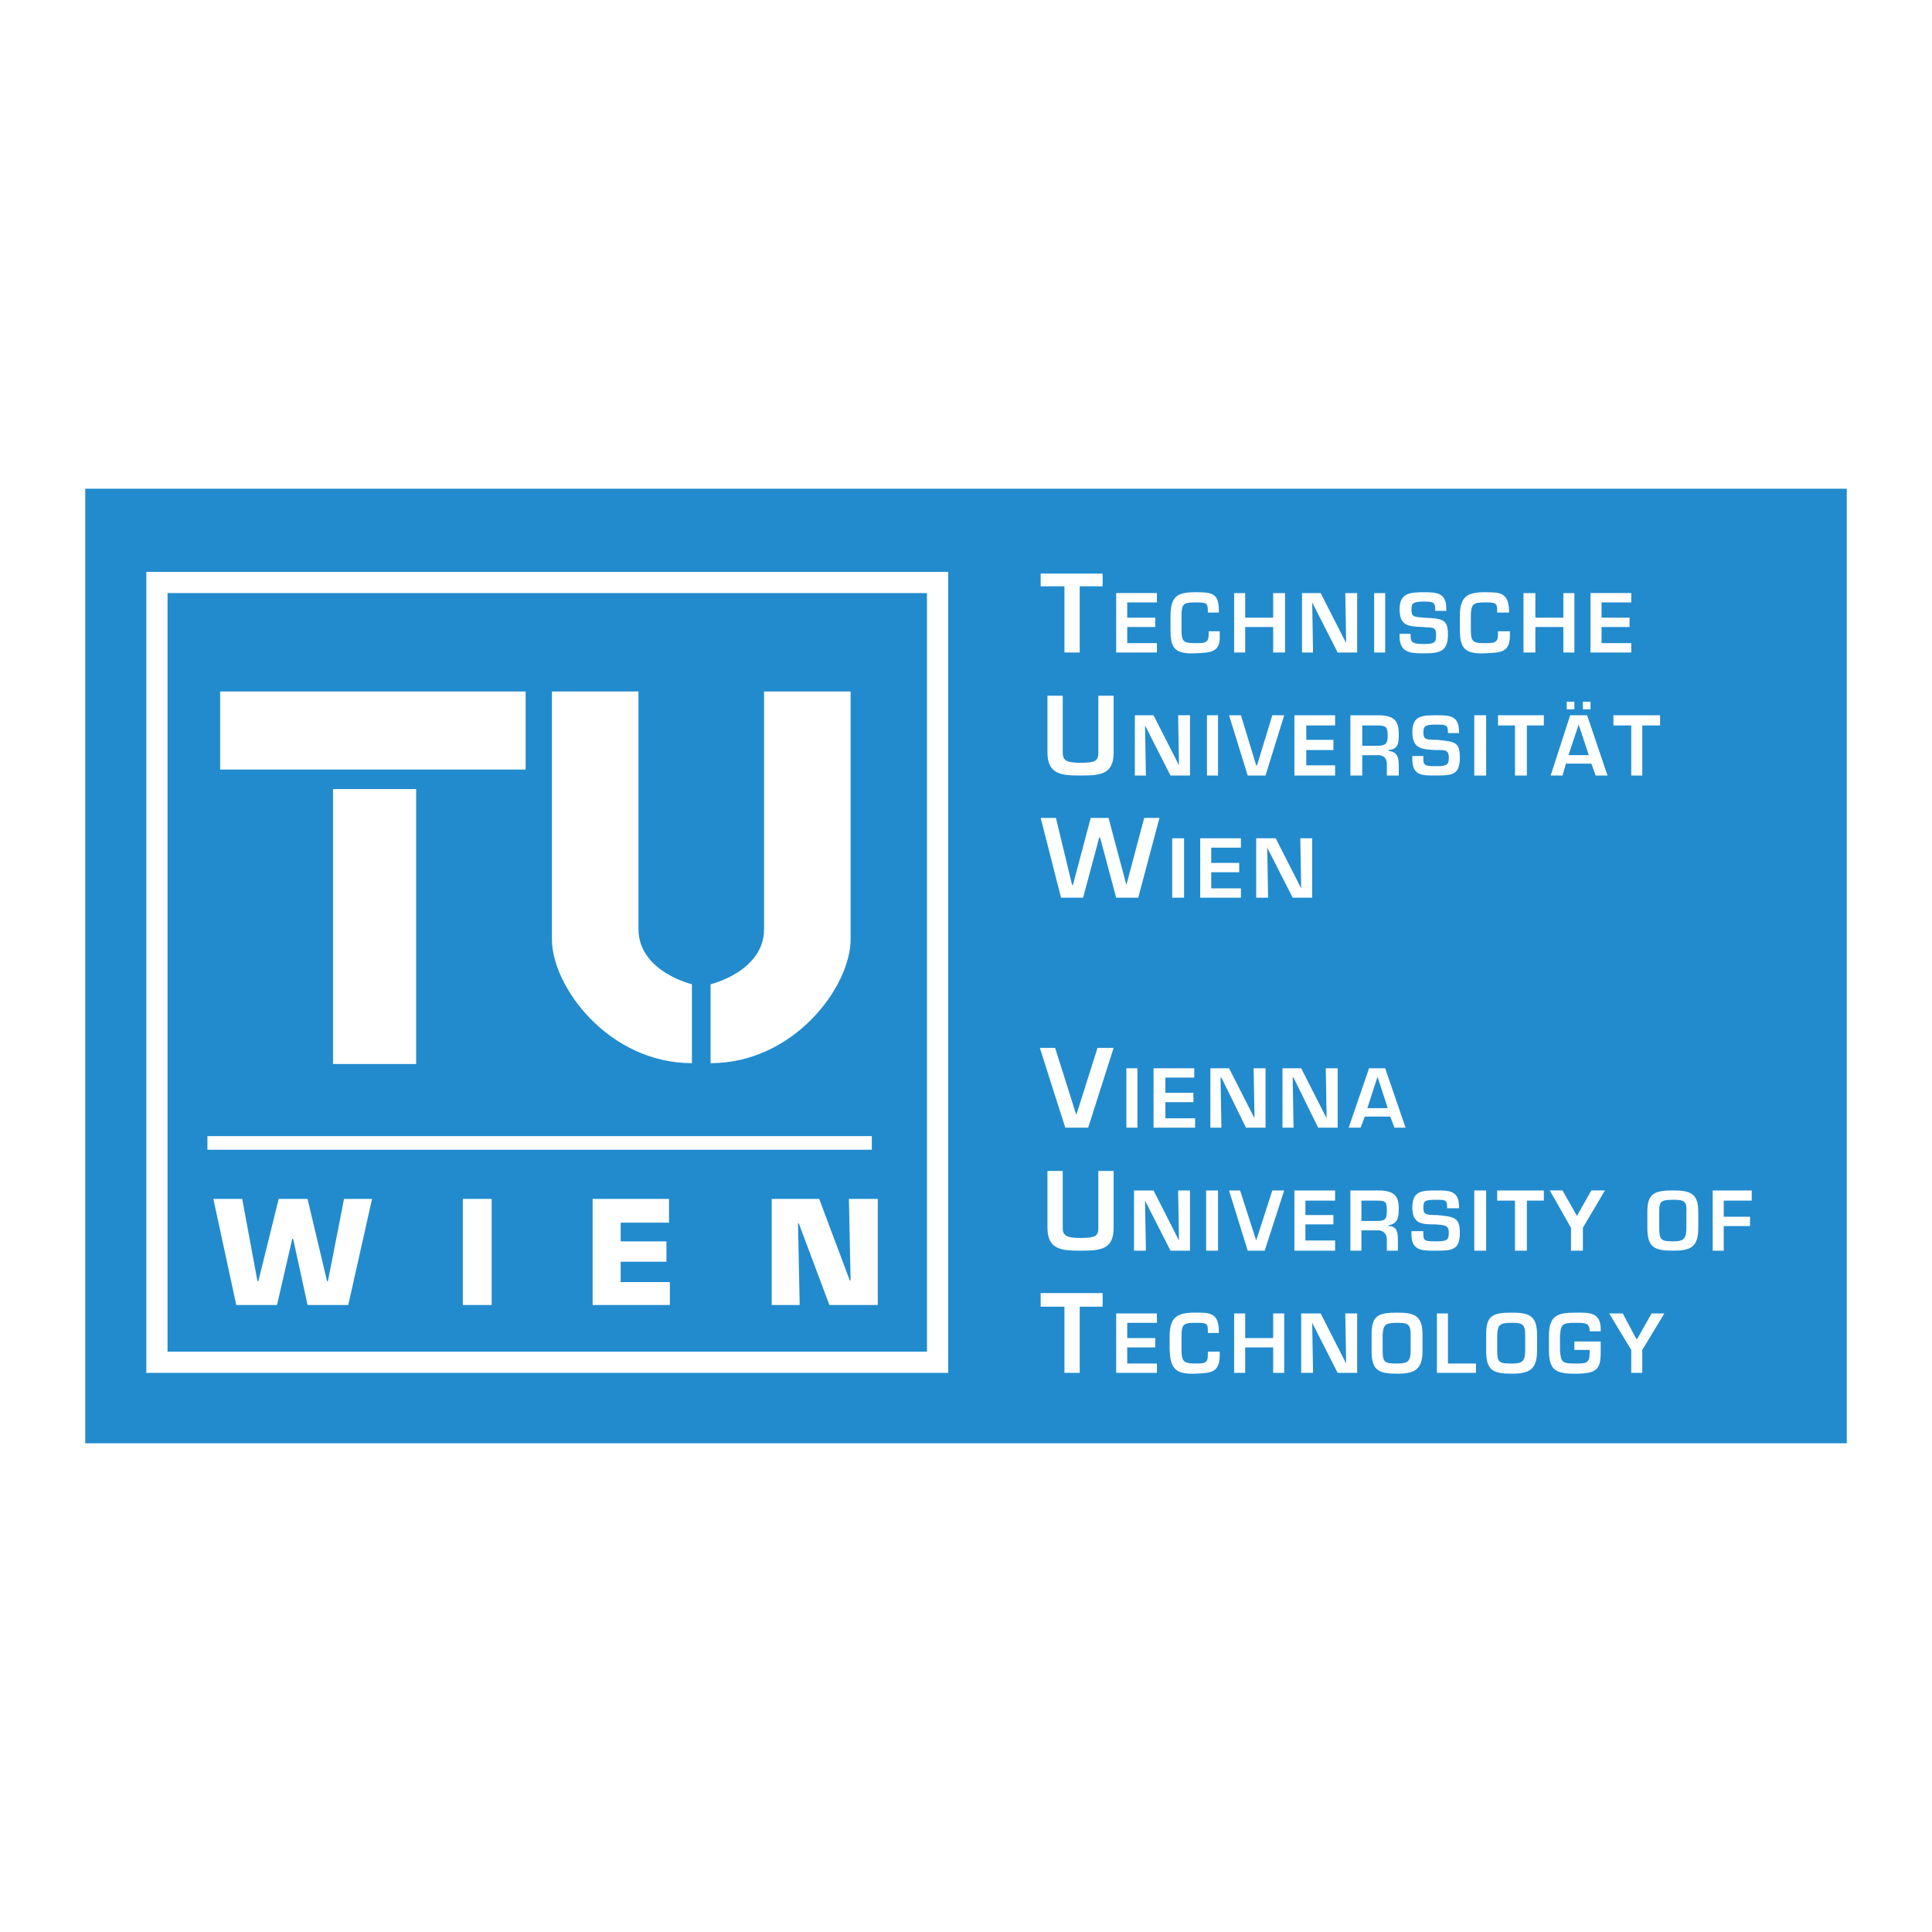 <svg xmlns="http://www.w3.org/2000/svg" width="2500" height="2500" viewBox="0 0 192.756 192.756"><g fill-rule="evenodd" clip-rule="evenodd"><path fill="#fff" d="M0 0h192.756v192.756H0V0z"/><path fill="#228bcd" d="M8.504 143.998h175.748V48.759H8.504v95.239z"/><path d="M55.065 68.992v24.72c0 4.741 5.672 12.36 13.969 12.36v-7.873s-5.333-1.27-5.333-5.502V68.992h-8.636zM84.865 68.992v24.72c0 4.741-5.672 12.36-13.969 12.36v-7.873s5.333-1.27 5.333-5.502V68.992h8.636zM52.441 76.78H21.964v-7.788h30.477v7.788zM41.52 106.156h-8.296V78.728h8.296v27.428z" fill="#fff"/><path d="M93.5 57.055H14.6v79.917h80V57.055h-1.1zm-1.016 2.116v75.684H16.715V59.171h75.769z" fill="#fff"/><path d="M34.325 119.616h2.793l-2.37 10.583h-4.063l-1.439-6.604h-.086l-1.524 6.604h-4.063l-2.286-10.583h2.878l1.523 8.212h.085l2.032-8.212h2.878l1.947 8.212h.084l1.611-8.212zm14.73 10.583h-2.878v-10.583h2.878v10.583zm12.867-6.349h4.571v2.032h-4.571v2.031h4.91v2.286h-7.704v-10.583h7.62v2.371h-4.826v1.863zm17.863 6.349h-2.793v-10.583h4.74l3.048 8.128h.085l-.169-8.128h2.878v10.583h-4.826l-3.047-8.128h-.085l.169 8.128zM20.695 114.029h66.286-66.286zM20.695 114.707h66.286v-1.354H20.695v1.354zM107.723 65.098h-1.524v-6.604h-2.371v-1.27h6.18v1.27h-2.285v6.604zM112.463 61.626h2.793v.932h-2.793v1.609h2.963v.931h-4.065v-5.927h4.065v.932h-2.963v1.523zM120.506 61.119v-.254c0-.762-.254-.762-1.27-.762-1.186 0-1.355.169-1.355 1.354v1.354c0 1.186.17 1.355 1.355 1.355.93 0 1.354 0 1.354-.847v-.338h1.102v.423c.084 1.778-1.018 1.693-2.455 1.778-2.117.084-2.455-.592-2.455-2.371v-1.354c0-1.947.676-2.37 2.455-2.37 1.523 0 2.369 0 2.369 1.777v.254h-1.1v.001zM128.209 65.098h-1.186v-2.54h-2.793v2.54h-1.101v-5.927h1.101v2.455h2.793v-2.455h1.186v5.927zM134.219 59.171h1.185v5.927h-1.947l-2.539-4.995.084 4.995h-1.1v-5.927h1.862l2.541 4.996-.086-4.996zM137.098 65.098h1.101v-5.927h-1.101v5.927zM140.738 63.235v.254c0 .678.338.762 1.355.762 1.1 0 1.184-.169 1.184-.932 0-.846-.422-.677-1.354-.762-1.27-.084-2.285 0-2.285-1.777 0-1.609 1.016-1.693 2.455-1.693 1.27 0 2.201.084 2.201 1.608v.254h-1.102v-.254c0-.593-.254-.677-1.1-.677-1.102 0-1.271.169-1.271.762 0 .762.17.762 1.271.846 1.861.085 2.369.169 2.369 1.693 0 1.693-.846 1.863-2.369 1.863-1.271 0-2.455 0-2.455-1.693v-.254h1.101zM149.373 61.119v-.254c0-.762-.254-.762-1.27-.762-1.102 0-1.355.169-1.355 1.354v1.354c0 1.186.17 1.355 1.355 1.355.932 0 1.354 0 1.354-.847v-.338h1.186v.423c0 1.778-1.016 1.693-2.539 1.778-2.031.084-2.455-.592-2.455-2.371v-1.354c0-1.947.762-2.37 2.455-2.37 1.523 0 2.371 0 2.455 1.777v.254h-1.186v.001zM157.076 65.098h-1.099v-2.54h-2.793v2.54h-1.186v-5.927h1.186v2.455h2.793v-2.455h1.099v5.927zM159.787 61.626h2.793v.932h-2.793v1.609h2.963v.931h-4.064v-5.927h4.064v.932h-2.963v1.523zM111.107 69.415v5.672c0 2.201-1.354 2.286-3.301 2.286-1.861 0-3.301-.084-3.301-2.286v-5.672h1.523v5.672c0 .762.338 1.016 1.777 1.016s1.777-.169 1.777-1.016v-5.672h1.525zM117.543 71.362h1.184v6.011h-1.946l-2.541-4.995.086 4.995h-1.101v-6.011h1.863l2.539 4.994-.084-4.994zM120.42 77.373h1.101v-6.011h-1.101v6.011zM128.125 71.362l-1.863 6.011h-1.778l-1.863-6.011h1.186l1.523 4.994h.086l1.523-4.994h1.186zM130.326 73.817h2.709v1.016h-2.709v1.523h2.877v1.017h-4.062v-6.011h4.062v1.016h-2.877v1.439zM135.912 74.41v-2.032h1.525c.846 0 1.016.169 1.016 1.016 0 .846-.254 1.016-1.102 1.016h-1.439zm1.693.931c.594.085.762.423.762.932v1.1h1.186v-1.1c0-.847-.254-1.27-1.016-1.355v-.084c1.016-.085 1.016-.762 1.016-1.608 0-1.354-.508-1.778-1.777-1.862h-3.047v6.01h1.184v-2.032h1.692v-.001zM142.008 75.426v.338c0 .677.34.677 1.355.677s1.186-.169 1.186-.846c0-.847-.424-.762-1.355-.762-1.27-.085-2.285-.085-2.285-1.778s1.016-1.693 2.455-1.693c1.186 0 2.201 0 2.201 1.608v.169h-1.102v-.169c0-.678-.338-.678-1.1-.678-1.102 0-1.355.085-1.355.762s.17.762 1.355.762c1.861.169 2.285.254 2.285 1.778 0 1.693-.762 1.777-2.285 1.777-1.355 0-2.455.085-2.455-1.608v-.338h1.1v.001zM147.088 77.373h1.185v-6.011h-1.185v6.011zM152.336 77.373h-1.186v-4.995h-1.693v-1.016h4.572v1.016h-1.693v4.995zM158.516 75.341h-2.031l1.016-3.048 1.015 3.048zm-1.44-5.333v.762h-.762v-.762h.762zm1.61 0v.762h-.762v-.762h.762zm.084 6.18l.424 1.185h1.186l-2.031-6.01h-1.693l-1.947 6.01h1.186l.338-1.185h2.537zM163.85 77.373h-1.1v-4.995h-1.779v-1.016h4.656v1.016h-1.777v4.995zM114.156 81.605h1.524l-2.118 7.958h-2.201l-1.607-6.01h-.084l-1.609 6.01h-2.202l-2.031-7.958h1.524l1.609 6.688h.084l1.777-6.688h1.778l1.779 6.688 1.777-6.688zM116.949 89.563h1.186v-5.926h-1.186v5.926zM120.844 86.092h2.793v.932h-2.793v1.608h2.963v.931h-4.063v-5.926h4.063v.932h-2.963v1.523zM129.732 83.637h1.186v5.926h-1.947l-2.539-4.994.084 4.994h-1.186v-5.926h1.947l2.541 4.995-.086-4.995zM111.107 104.548l-2.539 7.958h-2.285l-2.539-7.958h1.524l2.115 6.687 2.117-6.687h1.607zM112.379 112.506h1.1v-5.927h-1.1v5.927zM116.271 109.034h2.795v.932h-2.795v1.608h2.965v.932h-4.148v-5.927h4.062v.932h-2.879v1.523zM125.076 106.579h1.186v5.927h-1.948l-2.455-4.995h-.084l.084 4.995h-1.099v-5.927h1.861l2.541 4.995-.086-4.995zM132.273 106.579h1.184v5.927h-1.947l-2.455-4.995h-.084l.084 4.995h-1.1v-5.927h1.863l2.539 4.995-.084-4.995zM138.453 110.559h-2.033l1.018-3.133 1.015 3.133zm.254.846l.422 1.101h1.102l-2.031-5.927h-1.609l-2.031 5.927h1.186l.422-1.101h2.539zM111.107 116.823v5.672c0 2.201-1.354 2.285-3.301 2.285-1.861 0-3.301-.084-3.301-2.285v-5.672h1.523v5.672c0 .762.338 1.016 1.777 1.016s1.777-.169 1.777-1.016v-5.672h1.525zM117.543 118.771h1.184v6.009h-1.946l-2.541-4.994.086 4.994h-1.185v-6.009h1.947l2.539 4.994-.084-4.994zM120.336 124.78h1.185v-6.009h-1.185v6.009zM128.125 118.771l-1.947 6.009h-1.694l-1.863-6.009h1.102l1.607 4.994 1.609-4.994h1.186zM130.24 121.226h2.795v.93h-2.795v1.609h2.963v1.015h-4.062v-6.009h4.062v1.015h-2.963v1.44zM135.828 121.817v-2.031h1.609c.846 0 .93.169.93 1.016s-.168 1.016-1.016 1.016h-1.523v-.001zm1.777.932c.508.085.762.424.762.932v1.1h1.102v-1.1c0-.847-.17-1.355-.932-1.355v-.084c.932-.17 1.016-.762 1.016-1.693 0-1.27-.508-1.693-1.777-1.777h-3.047v6.01h1.1v-2.031h1.776v-.002zM142.008 122.834v.339c0 .677.254.677 1.355.677 1.016 0 1.186-.169 1.186-.847 0-.847-.51-.762-1.355-.847-1.27 0-2.285 0-2.285-1.693 0-1.692 1.016-1.692 2.455-1.692 1.186 0 2.201 0 2.201 1.608v.169h-1.186v-.169c0-.678-.254-.678-1.016-.678-1.186 0-1.355.085-1.355.762 0 .678.17.763 1.355.763 1.777.169 2.285.254 2.285 1.777 0 1.693-.762 1.777-2.285 1.777-1.355 0-2.541.085-2.541-1.607v-.339h1.186zM147.088 124.78h1.185v-6.009h-1.185v6.009zM152.336 124.78h-1.186v-4.994h-1.777v-1.015h4.656v1.015h-1.693v4.994zM157.924 122.495v2.285h-1.186v-2.285l-2.117-3.724h1.272l1.439 2.539 1.438-2.539h1.355l-2.201 3.724zM166.896 119.701c1.018 0 1.439.085 1.355 1.186v1.608c0 1.186-.338 1.354-1.355 1.354-1.184 0-1.354-.169-1.354-1.354v-1.608c.001-.932.085-1.186 1.354-1.186zm0-.93c-1.861 0-2.539.338-2.539 2.116v1.608c0 1.947.678 2.285 2.539 2.285 1.779 0 2.541-.338 2.541-2.285v-1.608c.001-1.863-.847-2.116-2.541-2.116zM171.977 121.395h2.625v.93h-2.625v2.455h-1.1v-6.009h3.893v1.015h-2.793v1.609zM107.723 136.972h-1.524v-6.604h-2.371v-1.354h6.18v1.354h-2.285v6.604zM112.463 133.5h2.793v.932h-2.793v1.608h2.963v.932h-4.065v-5.927h4.065v.932h-2.963v1.523zM120.506 132.992v-.338c0-.678-.254-.678-1.27-.678-1.186 0-1.355.169-1.355 1.354v1.27c0 1.186.17 1.439 1.355 1.439.93 0 1.27 0 1.27-.847v-.338h1.186v.338c0 1.862-1.018 1.778-2.455 1.862-2.117.085-2.455-.677-2.541-2.37v-1.354c0-1.947.762-2.37 2.541-2.37 1.438 0 2.285 0 2.369 1.693v.338h-1.1v.001zM128.125 136.972h-1.102v-2.54h-2.793v2.54h-1.101v-5.927h1.101v2.455h2.793v-2.455h1.102v5.927zM134.219 131.045h1.185v5.927h-1.947l-2.539-4.995.084 4.995h-1.184v-5.927h1.946l2.541 4.995-.086-4.995zM139.385 131.977c1.016 0 1.354.085 1.354 1.186v1.608c0 1.101-.338 1.27-1.354 1.27-1.186 0-1.439-.085-1.439-1.27v-1.608c.083-.933.167-1.186 1.439-1.186zm0-1.016c-1.947 0-2.541.339-2.541 2.201v1.608c0 1.947.678 2.285 2.541 2.285 1.777 0 2.539-.423 2.539-2.285v-1.608c0-1.947-.848-2.201-2.539-2.201zM144.463 136.04h2.793v.932h-3.893v-5.927h1.1v4.995zM150.812 131.977c1.016 0 1.354.085 1.354 1.186v1.608c0 1.101-.338 1.27-1.354 1.27-1.186 0-1.439-.085-1.439-1.27v-1.608c.084-.933.17-1.186 1.439-1.186zm0-1.016c-1.947 0-2.539.339-2.539 2.201v1.608c0 1.947.676 2.285 2.539 2.285 1.777 0 2.539-.423 2.539-2.285v-1.608c.001-1.947-.845-2.201-2.539-2.201zM159.701 133.839v1.101c0 1.693-.424 2.116-2.539 2.116-1.947 0-2.625-.338-2.625-2.37v-1.354c0-2.031.762-2.37 2.625-2.37 1.439 0 2.625-.085 2.539 1.862h-1.1c0-.847-.424-.847-1.439-.847-1.355 0-1.439.169-1.523 1.354v1.354c.084 1.27.254 1.354 1.523 1.354 1.1 0 1.439 0 1.439-1.101v-.254h-1.525v-.847h2.625v.002zM163.85 134.686v2.286h-1.1v-2.286l-2.201-3.641h1.353l1.356 2.54h.084l1.439-2.54h1.27l-2.201 3.641z" fill="#fff"/></g></svg>